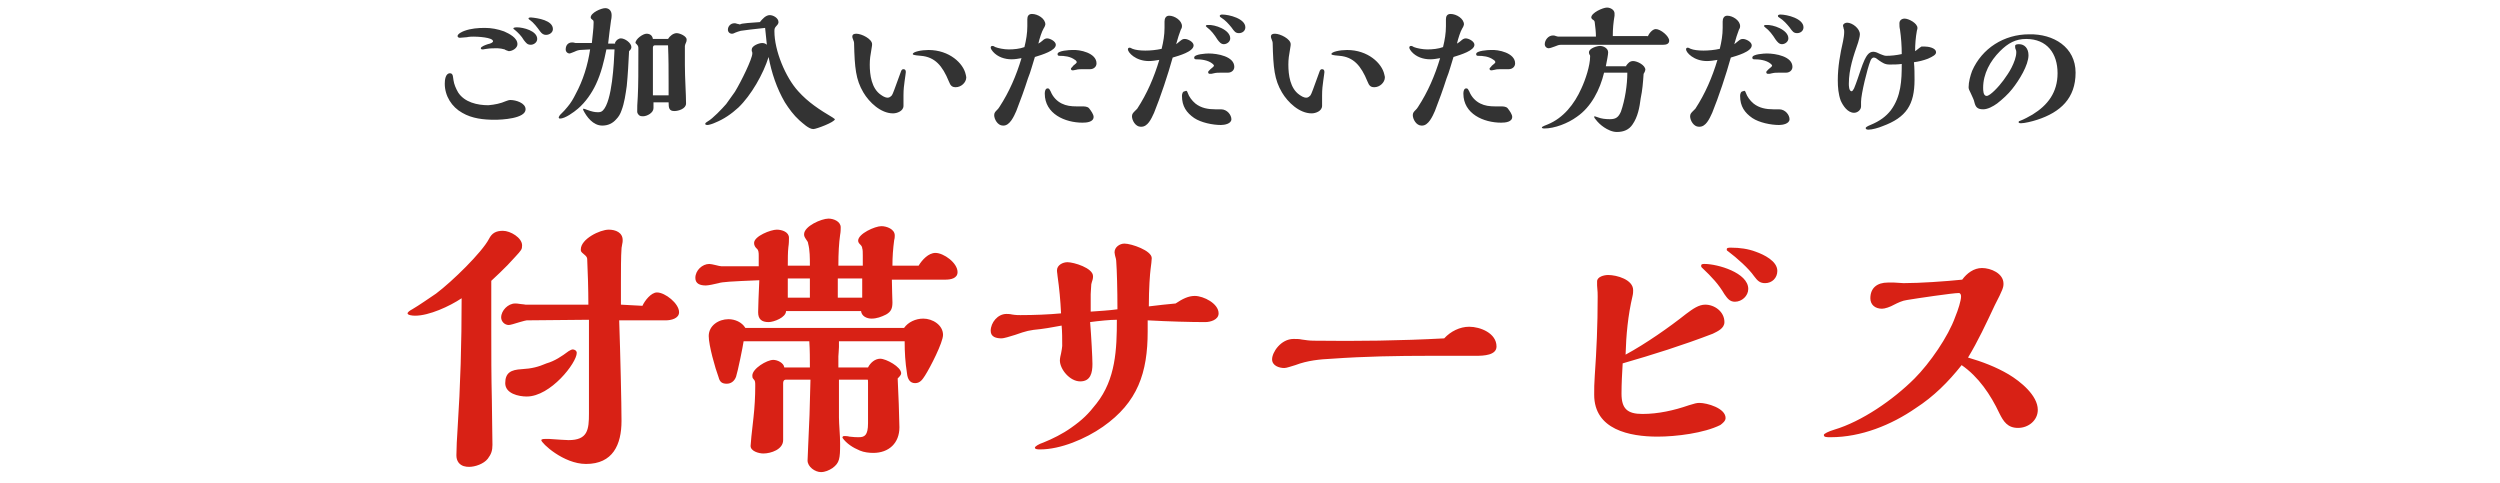 <?xml version="1.0" encoding="utf-8"?>
<!-- Generator: Adobe Illustrator 28.2.0, SVG Export Plug-In . SVG Version: 6.00 Build 0)  -->
<svg version="1.1" id="レイヤー_1" xmlns="http://www.w3.org/2000/svg" xmlns:xlink="http://www.w3.org/1999/xlink" x="0px"
	 y="0px" viewBox="0 0 430 83" style="enable-background:new 0 0 430 83;" xml:space="preserve">
<style type="text/css">
	.st0{fill:#333333;}
	.st1{fill:#D82115;}
</style>
<path class="st0" d="M95.1,5c0,0.6-0.6,1-1.2,1c-0.4,0-0.7-0.2-1-0.6c-0.5-0.7-1.1-1.5-1.8-2c-0.1,0-0.2-0.2-0.2-0.2
	c0-0.2,0.3-0.2,0.4-0.2C92.5,3.1,95.1,3.5,95.1,5z M92.4,6.7c0,0.6-0.6,1-1.1,1c-0.6,0-0.8-0.3-1.2-0.8c-0.4-0.7-1-1.3-1.6-1.8
	c-0.2-0.1-0.2-0.2-0.2-0.2c0-0.2,0.5-0.2,0.6-0.2C90,4.7,92.4,5.3,92.4,6.7z M86.8,8.5c-0.3-0.1-0.9-0.2-1.2-0.2
	c-0.6,0-1.3,0-1.9,0.1c-0.2,0-0.5,0.1-0.6,0.1c-0.2,0-0.4,0-0.4-0.2c0-0.3,0.9-0.6,1.2-0.7c0.5-0.1,0.9-0.3,0.9-0.5
	c0-0.7-2.8-0.8-3.3-0.8c-0.2,0-0.8,0-1.2,0.1c-0.4,0-0.8,0.1-1.2,0.1c-0.2,0-0.4-0.1-0.4-0.3c0-0.4,0.9-0.8,1.2-0.9
	c1.1-0.4,2.3-0.5,3.5-0.5c1.1,0,2.2,0.2,3.3,0.6c0.9,0.4,2.3,1.1,2.3,2.2c0,0.7-0.9,1.2-1.5,1.2C87.2,8.7,86.9,8.6,86.8,8.5z
	 M87,17.4c0.3-0.1,0.5-0.2,0.8-0.2c0.9,0,2.6,0.5,2.6,1.6c0,1.6-4.1,1.8-5.3,1.8c-1.9,0-3.9-0.2-5.6-1.2c-1.8-1-3-2.9-3-5
	c0-0.6,0.1-1.8,0.9-1.8c0.6,0,0.5,0.8,0.6,1.2c0.1,0.7,0.4,1.4,0.8,2.1c1.1,1.7,3.3,2.2,5.2,2.2C85.1,18,86.1,17.8,87,17.4z
	 M114.9,6.7c0.3-0.5,0.9-1,1.5-1c0.5,0,1.7,0.5,1.7,1.1c0,0.1,0,0.3-0.1,0.5c-0.1,0.2-0.2,0.5-0.2,0.6l0,3.3c0,2.2,0.2,5,0.2,6.6
	c0,0.9-1.3,1.3-2,1.3c-0.9,0-1-0.5-1-1.5h-2.6v1c0,0.8-1.1,1.4-1.8,1.4c-0.2,0-0.5,0-0.7-0.2c-0.2-0.2-0.3-0.4-0.3-0.6
	c0-0.6,0-1.4,0.1-2.6c0.1-2.1,0.1-4.2,0.1-8.2c0-0.3,0-0.5-0.3-0.8c-0.1-0.1-0.2-0.2-0.2-0.2c0-0.7,1.3-1.6,1.9-1.6
	c0.6,0,1,0.3,1.1,0.9H114.9z M105.8,7.3c0.2-0.4,0.6-0.7,1-0.7c0.7,0,1.8,0.8,1.8,1.5c0,0.3-0.2,0.5-0.4,0.7c-0.1,2-0.2,4-0.4,6
	c-0.2,1.4-0.4,2.9-0.9,4.2c-0.2,0.6-0.5,1.1-0.9,1.5c-0.6,0.7-1.4,1.1-2.4,1.1c-1.6,0-2.7-1.5-3.3-2.7c0-0.1,0-0.1,0-0.1
	c0-0.1,0-0.1,0.1-0.1c0.1,0,0.3,0.1,0.6,0.2c0.8,0.3,1.3,0.4,1.8,0.4c0.3,0,0.6,0,0.9-0.3c1.6-1.6,1.9-8.2,2-10.5h-1.4
	c-0.4,2-0.9,4.1-1.8,6c-0.7,1.5-1.8,3.1-3.1,4.2c-0.7,0.6-2.2,1.7-3.1,1.7c-0.1,0-0.2-0.1-0.2-0.2c0-0.1,0.1-0.2,0.2-0.4
	c0.6-0.6,1-1,1.3-1.4c0.6-0.7,1-1.4,1.4-2.2c1.3-2.4,2.1-5,2.5-7.7l-1.8,0.1c-0.1,0-0.5,0.1-0.9,0.3C98.5,9,98.1,9.2,98,9.2
	c-0.4,0-0.7-0.3-0.7-0.7c0-0.7,0.4-1.2,1.1-1.2c0.1,0,0.3,0,0.6,0.1c0.1,0,0.3,0,0.5,0h2.3c0.1-1.2,0.3-2.4,0.3-3.5
	c0-0.2,0-0.4-0.2-0.5c-0.1-0.1-0.3-0.2-0.3-0.4c0-0.8,1.8-1.6,2.5-1.6c0.7,0,1.1,0.5,1.1,1.2c0,0.1,0,0.5-0.1,0.9
	c-0.1,0.8-0.4,2.9-0.5,4H105.8z M115,16.4v-2c0-2.2,0-4.4-0.1-6.6h-2.3c-0.2,0-0.3,0.2-0.3,0.4v8.2H115z M130.7,3.8
	c0.4-0.5,1-1.2,1.7-1.2c0.6,0,1.5,0.5,1.5,1.2c0,0.2-0.1,0.4-0.3,0.6c-0.4,0.4-0.4,0.6-0.4,1c0,3.3,1.9,7.9,4.1,10.3
	c1.7,1.9,3.7,3.2,5.9,4.5c0.3,0.2,0.4,0.3,0.4,0.3c0,0.5-3.2,1.7-3.7,1.7c-0.8,0-1.8-1-2.4-1.5c-1-0.9-1.8-2-2.5-3.1
	c-1.4-2.4-2.3-5.1-2.8-7.8c-0.9,2.9-3,6.6-5.2,8.7c-1.2,1.1-2.5,2-4,2.6c-0.4,0.2-1.1,0.4-1.3,0.4c-0.1,0-0.4,0-0.4-0.2
	c0-0.2,0.3-0.3,0.4-0.4c0.9-0.5,2.5-2.2,3.2-3c0.5-0.7,1-1.4,1.5-2.1c1.1-1.8,3-5.7,3-6.6c0-0.1,0-0.3-0.1-0.4c0-0.1,0-0.2,0-0.3
	c0-0.6,1.2-1.1,1.8-1.1c0.3,0,0.6,0.1,0.8,0.3c-0.1-0.8-0.2-2-0.3-2.9c-2,0.2-3.5,0.4-4.2,0.5c-0.3,0.1-0.7,0.2-0.9,0.3
	c-0.2,0.1-0.4,0.2-0.6,0.2c-0.4,0-0.7-0.3-0.7-0.7c0-0.6,0.5-1.1,1.1-1.1c0.2,0,0.3,0,0.5,0.1c0.2,0,0.3,0.1,0.5,0.1
	C127.4,4,129.4,3.9,130.7,3.8z M166.2,13.3c0,0.9-0.9,1.7-1.8,1.7c-0.6,0-0.9-0.2-1.2-1c-1.1-2.7-2.4-4.2-4.8-4.4
	c-1.3-0.1-1.4-0.2-1.4-0.3c0-0.4,1.5-0.7,2.7-0.7c3.6,0,6,2.3,6.4,4.2C166.1,12.9,166.2,13.1,166.2,13.3z M155,12.2
	c0.1-0.2,0.2-0.3,0.4-0.3c0.3,0,0.4,0.2,0.4,0.5c0,0.2-0.1,0.7-0.2,1.5c-0.1,0.8-0.2,1.4-0.2,2.5c0,0.1,0,0.2,0,0.7
	c0,0.4,0,0.9,0,1.1c0,0.9-1.1,1.3-1.8,1.3c-2.1,0-4.1-1.9-5.1-3.6c-1.3-2.2-1.5-4.2-1.6-8.5c0-0.1,0-0.2-0.2-0.7
	c-0.1-0.2-0.1-0.4-0.1-0.4c0-0.4,0.3-0.5,0.7-0.5c0.9,0,2.7,0.9,2.7,1.8c0,0.1,0,0.3-0.1,0.8c-0.2,1.1-0.3,1.8-0.3,2.7
	c0,1.8,0.3,4.1,1.9,5.2c0.3,0.2,0.7,0.5,1.2,0.5c0.3,0,0.5-0.2,0.7-0.4C153.6,16.1,153.8,15.5,155,12.2z M188.6,10.9
	c0,0.6-0.5,1-1.1,1c-0.2,0-0.4,0-0.6,0s-0.5,0-0.6,0c-0.4,0-0.9,0-1.2,0.1c-0.4,0.1-0.6,0.1-0.6,0.1c-0.2,0-0.3-0.1-0.3-0.3
	c0-0.1,0.2-0.2,0.4-0.5c0.4-0.3,0.6-0.5,0.6-0.6c0-0.1-0.1-0.3-0.3-0.4c-0.8-0.6-1.8-0.7-2.7-0.7c-0.2,0-0.3-0.1-0.3-0.3
	c0-0.6,2.1-0.7,2.5-0.7C185.7,8.5,188.6,9.1,188.6,10.9z M188.1,20.1c0,0.9-1.2,1-1.9,1c-3,0-6.5-1.5-6.5-5c0-0.4,0.1-0.9,0.5-0.9
	c0.3,0,0.3,0.2,0.5,0.5c0.4,1,1.1,1.7,1.9,2.1c0.8,0.4,1.6,0.5,2.6,0.5h0.9c0.4,0,0.9,0,1.2,0.3C187.7,19.1,188.1,19.7,188.1,20.1z
	 M178.6,7.5c0.3-0.2,0.5-0.3,0.7-0.5c0.2-0.2,0.5-0.4,0.8-0.4c0.5,0,1.5,0.5,1.5,1.1c0,1-2.3,1.7-3.6,2.1c-0.4,1.2-0.7,2.5-1.2,3.7
	c-0.6,1.9-1.3,3.8-2,5.6c-0.4,0.9-1.1,2.5-2.2,2.5h-0.1c-0.9,0-1.5-1.1-1.5-1.8c0-0.4,0.2-0.6,0.5-0.9c0.1-0.1,0.3-0.3,0.4-0.5
	c1.7-2.6,2.9-5.4,3.8-8.4c-0.6,0.1-1.1,0.2-1.7,0.2c-1.2,0-2.4-0.4-3.2-1.3c-0.1-0.1-0.4-0.5-0.4-0.7c0-0.2,0.1-0.3,0.3-0.3
	c0.1,0,0.2,0,0.5,0.2c0.5,0.2,1.5,0.4,2.3,0.4c0.9,0,1.9-0.1,2.7-0.4c0.3-1.2,0.5-2.4,0.5-3.6c0-0.2,0-0.5,0-0.7c0-0.2,0-0.3,0-0.5
	c0-0.5,0.2-0.9,0.8-0.9c1,0,2.3,0.8,2.3,1.8c0,0.1-0.1,0.4-0.3,0.7C179.2,5.4,178.8,6.6,178.6,7.5z M214.2,4.7c0,0.6-0.5,1-1.1,1
	c-0.6,0-0.8-0.3-1.3-1c-0.5-0.6-1-1.2-1.8-1.7c-0.2-0.1-0.2-0.2-0.2-0.3c0-0.1,0.2-0.2,0.4-0.2C211.4,2.5,214.2,3.2,214.2,4.7z
	 M211.6,6.6c0,0.6-0.6,1-1.1,1c-0.5,0-0.8-0.4-1.1-0.8c-0.5-0.8-1.1-1.6-1.8-2.1c-0.1-0.1-0.2-0.2-0.2-0.2c0-0.2,0.2-0.2,0.4-0.2
	C208.9,4.2,211.6,5.1,211.6,6.6z M212.3,11.5c0,0.6-0.5,1-1.1,1c-0.2,0-0.4,0-0.6,0s-0.4,0-0.6,0c-0.4,0-0.8,0-1.2,0.1
	c-0.3,0.1-0.5,0.1-0.7,0.1c-0.2,0-0.3-0.1-0.3-0.3c0-0.1,0.1-0.2,0.4-0.5c0.4-0.3,0.6-0.5,0.6-0.6c0-0.1-0.1-0.2-0.2-0.3
	c-0.8-0.7-2.1-0.8-2.9-0.8c-0.2,0-0.3-0.1-0.3-0.3c0-0.6,2.1-0.7,2.5-0.7C209.4,9.2,212.3,9.7,212.3,11.5z M204.3,16
	c0.2,0.6,0.7,1.3,1.3,1.8c1,0.8,2.2,1,3.4,1c0.2,0,0.2,0,0.5,0c0.2,0,0.3,0,0.5,0c1.1,0,1.8,1,1.8,1.7c0,0.8-1.2,1-1.8,1
	c-1.4,0-3.4-0.4-4.6-1.2c-1.3-0.9-2.1-2-2.1-3.8c0-0.3,0.1-0.8,0.5-0.8C204.1,15.5,204.2,15.7,204.3,16z M202.8,7.2
	c0.5-0.4,0.6-0.5,1-0.5c0.5,0,1.5,0.5,1.5,1.1c0,1.1-2.6,1.8-3.6,2.1c-0.8,2.9-2.1,6.8-3.2,9.5c-0.5,1.1-1.1,2.4-2.2,2.4h-0.1
	c-0.9,0-1.5-1.1-1.5-1.8c0-0.4,0.2-0.6,0.5-0.9c0.1-0.1,0.3-0.3,0.4-0.4c1.7-2.6,2.9-5.4,3.8-8.4c-0.6,0.1-1.2,0.2-1.8,0.2
	c-2.3,0-3.6-1.5-3.6-2c0-0.2,0.1-0.3,0.3-0.3c0.1,0,0.1,0,0.5,0.2c0.5,0.2,1.3,0.3,2.2,0.3c0.9,0,1.9-0.1,2.8-0.3
	c0.3-1.2,0.5-2.4,0.5-3.6c0-0.2,0-0.5,0-0.7c0-0.2,0-0.3,0-0.4c0-0.5,0.2-1,0.8-1c0.9,0,2.2,0.8,2.2,1.8c0,0.1,0,0.3-0.2,0.6
	c-0.2,0.5-0.6,1.7-0.8,2.5C202.4,7.5,202.6,7.4,202.8,7.2z M238.2,13.3c0,0.9-0.9,1.7-1.8,1.7c-0.6,0-0.9-0.2-1.2-1
	c-1.1-2.7-2.4-4.2-4.8-4.4c-1.3-0.1-1.4-0.2-1.4-0.3c0-0.4,1.5-0.7,2.7-0.7c3.6,0,6,2.3,6.4,4.2C238.1,12.9,238.2,13.1,238.2,13.3z
	 M227,12.2c0.1-0.2,0.2-0.3,0.4-0.3c0.3,0,0.4,0.2,0.4,0.5c0,0.2-0.1,0.7-0.2,1.5c-0.1,0.8-0.2,1.4-0.2,2.5c0,0.1,0,0.2,0,0.7
	c0,0.4,0,0.9,0,1.1c0,0.9-1.1,1.3-1.8,1.3c-2.1,0-4.1-1.9-5.1-3.6c-1.3-2.2-1.5-4.2-1.6-8.5c0-0.1,0-0.2-0.2-0.7
	c-0.1-0.2-0.1-0.4-0.1-0.4c0-0.4,0.3-0.5,0.7-0.5c0.9,0,2.7,0.9,2.7,1.8c0,0.1,0,0.3-0.1,0.8c-0.2,1.1-0.3,1.8-0.3,2.7
	c0,1.8,0.3,4.1,1.9,5.2c0.3,0.2,0.7,0.5,1.2,0.5c0.3,0,0.5-0.2,0.7-0.4C225.6,16.1,225.8,15.5,227,12.2z M260.6,10.9
	c0,0.6-0.5,1-1.1,1c-0.2,0-0.4,0-0.6,0s-0.5,0-0.6,0c-0.4,0-0.9,0-1.2,0.1c-0.4,0.1-0.6,0.1-0.6,0.1c-0.2,0-0.3-0.1-0.3-0.3
	c0-0.1,0.2-0.2,0.4-0.5c0.4-0.3,0.6-0.5,0.6-0.6c0-0.1-0.1-0.3-0.3-0.4c-0.8-0.6-1.8-0.7-2.7-0.7c-0.2,0-0.3-0.1-0.3-0.3
	c0-0.6,2.1-0.7,2.5-0.7C257.7,8.5,260.6,9.1,260.6,10.9z M260.1,20.1c0,0.9-1.2,1-1.9,1c-3,0-6.5-1.5-6.5-5c0-0.4,0.1-0.9,0.5-0.9
	c0.3,0,0.3,0.2,0.5,0.5c0.4,1,1.1,1.7,1.9,2.1c0.8,0.4,1.6,0.5,2.6,0.5h0.9c0.4,0,0.9,0,1.2,0.3C259.7,19.1,260.1,19.7,260.1,20.1z
	 M250.6,7.5c0.3-0.2,0.5-0.3,0.7-0.5c0.2-0.2,0.5-0.4,0.8-0.4c0.5,0,1.5,0.5,1.5,1.1c0,1-2.3,1.7-3.6,2.1c-0.4,1.2-0.7,2.5-1.2,3.7
	c-0.6,1.9-1.3,3.8-2,5.6c-0.4,0.9-1.1,2.5-2.2,2.5h-0.1c-0.9,0-1.5-1.1-1.5-1.8c0-0.4,0.2-0.6,0.5-0.9c0.1-0.1,0.3-0.3,0.4-0.5
	c1.7-2.6,2.9-5.4,3.8-8.4c-0.6,0.1-1.1,0.2-1.7,0.2c-1.2,0-2.4-0.4-3.2-1.3c-0.1-0.1-0.4-0.5-0.4-0.7c0-0.2,0.1-0.3,0.3-0.3
	c0.1,0,0.2,0,0.5,0.2c0.5,0.2,1.5,0.4,2.3,0.4c0.9,0,1.9-0.1,2.7-0.4c0.3-1.2,0.5-2.4,0.5-3.6c0-0.2,0-0.5,0-0.7c0-0.2,0-0.3,0-0.5
	c0-0.5,0.2-0.9,0.8-0.9c1,0,2.3,0.8,2.3,1.8c0,0.1-0.1,0.4-0.3,0.7C251.2,5.4,250.8,6.6,250.6,7.5z M283.4,6.3
	c0.2-0.5,0.8-1.3,1.4-1.3c0.8,0,2.3,1.2,2.3,2c0,0.6-0.6,0.7-1,0.7h-2.5c-1.9,0-3.9,0-5.8,0c-2.3,0-4.5,0-6.7,0c-0.8,0-1.7,0-2.5,0
	c-0.5,0-0.7,0.1-1.2,0.3c-0.5,0.2-0.9,0.3-1,0.3c-0.4,0-0.7-0.3-0.7-0.7c0-0.7,0.6-1.5,1.4-1.5c0.1,0,0.3,0,0.5,0.1
	c0.3,0.1,0.4,0.1,0.6,0.1h6.3c0-0.8-0.1-1.6-0.2-2.4c0-0.2-0.1-0.4-0.3-0.5c-0.2-0.1-0.3-0.3-0.3-0.4c0-0.8,2-1.7,2.7-1.7
	c0.6,0,1.3,0.4,1.3,1c0,0.1,0,0.2,0,0.4c-0.2,1.2-0.3,2.2-0.3,3.5H283.4z M279.7,11.3c0.3-0.4,0.6-0.8,1.2-0.8
	c0.7,0,2.1,0.7,2.1,1.5c0,0.1-0.1,0.4-0.3,0.7c-0.1,1.5-0.2,2.8-0.5,4.2c-0.2,1.6-0.5,3.2-1.4,4.5c-0.6,0.9-1.5,1.3-2.7,1.3
	c-0.8,0-1.6-0.4-2.2-0.8c-0.6-0.4-1.1-0.9-1.4-1.3c-0.2-0.2-0.3-0.4-0.3-0.5c0-0.1,0.1-0.1,0.1-0.1s0.3,0.1,0.6,0.2
	c0.5,0.2,1.2,0.3,2,0.3c1.1,0,1.5-0.4,1.9-1.3c0.7-2,1.1-4.6,1.1-6.7l-4,0c-0.7,2.9-2.2,5.9-4.7,7.6c-1.5,1.1-3.8,2-5.6,2
	c-0.1,0-0.4,0-0.4-0.2c0-0.1,0.7-0.4,1-0.5c2.7-1.1,4.6-3.5,5.8-6.2c0.7-1.5,1.5-3.9,1.5-5.5c0-0.1,0-0.2-0.1-0.3
	c-0.1-0.2-0.1-0.3-0.1-0.4c0-0.7,1.4-1.1,1.9-1.1c0.6,0,1.4,0.4,1.4,1.1c0,0.4-0.2,1.4-0.4,2.4H279.7z M310.2,4.7c0,0.6-0.5,1-1.1,1
	c-0.6,0-0.8-0.3-1.3-1c-0.5-0.6-1-1.2-1.8-1.7c-0.2-0.1-0.2-0.2-0.2-0.3c0-0.1,0.2-0.2,0.4-0.2C307.4,2.5,310.2,3.2,310.2,4.7z
	 M307.6,6.6c0,0.6-0.6,1-1.1,1c-0.5,0-0.8-0.4-1.1-0.8c-0.5-0.8-1.1-1.6-1.8-2.1c-0.1-0.1-0.2-0.2-0.2-0.2c0-0.2,0.2-0.2,0.4-0.2
	C304.9,4.2,307.6,5.1,307.6,6.6z M308.3,11.5c0,0.6-0.5,1-1.1,1c-0.2,0-0.4,0-0.6,0c-0.2,0-0.4,0-0.6,0c-0.4,0-0.8,0-1.2,0.1
	c-0.3,0.1-0.5,0.1-0.7,0.1c-0.2,0-0.3-0.1-0.3-0.3c0-0.1,0.1-0.2,0.4-0.5c0.4-0.3,0.6-0.5,0.6-0.6c0-0.1-0.1-0.2-0.2-0.3
	c-0.8-0.7-2.1-0.8-2.9-0.8c-0.2,0-0.3-0.1-0.3-0.3c0-0.6,2.1-0.7,2.5-0.7C305.4,9.2,308.3,9.7,308.3,11.5z M300.3,16
	c0.2,0.6,0.7,1.3,1.3,1.8c1,0.8,2.2,1,3.4,1c0.2,0,0.2,0,0.5,0s0.3,0,0.5,0c1.1,0,1.8,1,1.8,1.7c0,0.8-1.2,1-1.8,1
	c-1.4,0-3.4-0.4-4.6-1.2c-1.3-0.9-2.1-2-2.1-3.8c0-0.3,0.1-0.8,0.5-0.8C300.1,15.5,300.2,15.7,300.3,16z M298.8,7.2
	c0.5-0.4,0.6-0.5,1-0.5c0.5,0,1.5,0.5,1.5,1.1c0,1.1-2.6,1.8-3.6,2.1c-0.8,2.9-2.1,6.8-3.2,9.5c-0.5,1.1-1.1,2.4-2.2,2.4h-0.1
	c-0.9,0-1.5-1.1-1.5-1.8c0-0.4,0.2-0.6,0.5-0.9c0.1-0.1,0.3-0.3,0.4-0.4c1.7-2.6,2.9-5.4,3.8-8.4c-0.6,0.1-1.2,0.2-1.8,0.2
	c-2.3,0-3.6-1.5-3.6-2c0-0.2,0.1-0.3,0.3-0.3c0.1,0,0.1,0,0.5,0.2c0.5,0.2,1.3,0.3,2.2,0.3c0.9,0,1.9-0.1,2.8-0.3
	c0.3-1.2,0.5-2.4,0.5-3.6c0-0.2,0-0.5,0-0.7c0-0.2,0-0.3,0-0.4c0-0.5,0.2-1,0.8-1c0.9,0,2.2,0.8,2.2,1.8c0,0.1,0,0.3-0.2,0.6
	c-0.2,0.5-0.6,1.7-0.8,2.5C298.4,7.5,298.6,7.4,298.8,7.2z M330.5,8h0.5c0.6,0,2,0.2,2,1c0,0.4-0.5,0.7-1.4,1.1
	c-0.8,0.3-1.6,0.5-2.4,0.6c0.1,1,0.1,2,0.1,3c0,4.3-1.4,6.5-5.5,8c-0.7,0.3-1.8,0.6-2.4,0.6c-0.2,0-0.5,0-0.5-0.3
	c0-0.1,0.3-0.3,0.8-0.5c1.7-0.7,2.7-1.5,3.5-2.5c1.8-2.4,1.9-5.2,1.9-8c-0.7,0.1-1.4,0.1-2.1,0.1c-0.8,0-1.2-0.3-1.8-0.7
	c-0.4-0.3-0.6-0.5-0.9-0.5c-0.3,0-0.5,0.3-0.6,0.6c-0.5,1.2-1.6,5.7-1.6,7c0,0.1,0,0.4,0,0.5c0,0.1,0,0.2,0,0.3
	c0,0.6-0.6,1.1-1.2,1.1c-1.1,0-1.9-1.2-2.3-2.1c-0.4-1.1-0.5-2.3-0.5-3.5c0-2.3,0.4-4.5,0.9-6.7c0.1-0.5,0.2-1.1,0.2-1.6
	c0-0.1,0-0.4-0.1-0.6c0-0.2-0.1-0.3-0.1-0.5c0-0.3,0.4-0.5,0.7-0.5c0.9,0,2.2,1,2.2,2c0,0.4-0.2,1-0.3,1.4c-0.8,2.3-1.6,4.6-1.6,7.1
	c0,0.3,0,1.3,0.5,1.3c0.1,0,0.3-0.3,0.4-0.5c0.2-0.5,0.4-1,0.6-1.6c0.4-1.1,0.7-2.2,1.2-3.3c0.3-0.6,0.7-1.4,1.5-1.4
	c0.4,0,0.8,0.2,1.2,0.4c0.3,0.1,0.7,0.3,1,0.3c0.9,0,1.8-0.1,2.7-0.3c0-1.4-0.1-2.8-0.3-4.2c-0.1-0.4-0.1-0.7-0.1-1.1
	c0-0.5,0.4-0.8,0.9-0.8c0.7,0,2.2,0.8,2.2,1.6c0,0.1,0,0.2-0.1,0.5c-0.2,1.1-0.3,2.3-0.3,3.5C329.6,8.7,330,8.3,330.5,8z M357,12.5
	c0,4.4-2.6,6.8-6.6,8.1c-0.9,0.3-2.2,0.6-2.8,0.6c-0.1,0-0.4,0-0.4-0.2c0-0.1,0.1-0.2,0.2-0.2c0.8-0.3,1.5-0.7,2.2-1.1
	c2.6-1.6,4.3-3.8,4.3-7.1c0-3.4-1.8-5.9-5.4-5.9c-1.8,0-3.1,0.7-4.5,2.1c-1.7,1.7-2.9,3.9-2.9,6.3c0,0.4,0,1.4,0.6,1.4
	c0.6,0,2.1-1.6,2.9-2.7c0.5-0.7,1-1.4,1.4-2.2c0.4-0.8,0.8-1.8,0.8-2.6c0-0.1,0-0.3-0.1-0.5s-0.1-0.4-0.1-0.6c0-0.3,0.5-0.3,0.7-0.3
	c0.9,0,1.6,0.7,1.6,1.9c0,1.7-1.6,4.3-2.8,5.8c-0.7,0.9-1.7,1.8-2.6,2.5c-0.7,0.5-1.6,1-2.4,1c-1,0-1.3-0.4-1.5-1.2
	c-0.1-0.5-0.3-0.8-0.6-1.5c-0.3-0.6-0.4-0.8-0.4-1.1c0-0.9,0.3-2,0.6-2.8c1.7-3.9,5.5-6.3,9.8-6.3C353.2,5.8,357,8.1,357,12.5z"/>
<path class="st1" d="M110.5,52.6c0.4-0.9,1.5-2.3,2.5-2.3c1.4,0,3.8,1.9,3.8,3.4c0,1.1-1.4,1.4-2.3,1.4h-8
	c0.2,5.8,0.4,14.4,0.4,17.3c0,4.1-1.5,7.4-6.1,7.4c-3.9,0-7.7-3.6-7.7-4.1c0-0.1,0.2-0.2,0.6-0.2c0.2,0,0.4,0,0.8,0
	c1.6,0.1,2.7,0.2,3.3,0.2c3.3,0,3.5-1.8,3.5-4.6c0-5.3,0-10.7,0-16.1l-10.7,0.1c-0.1,0-0.5,0.1-1.2,0.3c-1,0.3-1.6,0.5-1.9,0.5
	c-0.7,0-1.3-0.6-1.3-1.3c0-1.2,1.2-2.4,2.4-2.4c0.1,0,0.5,0,1,0.1c0.3,0,0.7,0.1,0.8,0.1l10.8,0c0-2.6-0.1-5.7-0.2-7.8
	c0-0.3-0.1-0.5-0.6-0.9c-0.5-0.4-0.5-0.5-0.5-0.8c0-1.8,3.3-3.4,4.8-3.4c1.2,0,2.4,0.5,2.4,1.8c0,0.2,0,0.4-0.1,0.8
	c0,0.2-0.1,0.4-0.1,0.7c-0.1,1.2-0.1,3.9-0.1,5.8v3.8L110.5,52.6z M97.8,60.4c0.2-0.1,0.5-0.3,0.7-0.3c0.3,0,0.7,0.2,0.7,0.6
	c0,1.7-4.5,7.5-8.6,7.5c-1.4,0-3.7-0.5-3.7-2.3c0-1.8,1-2.3,2.8-2.4c1.8-0.1,2.9-0.4,4.3-1C95.4,62.1,96.6,61.3,97.8,60.4z
	 M79.4,51.3c-2.1,1.4-5.6,3-8,3c-0.5,0-1.3-0.1-1.3-0.4c0-0.2,0.4-0.5,0.8-0.7c1.2-0.7,2.9-1.9,4.1-2.7c2.8-2.1,7.9-7.1,9.1-9.4
	c0.5-1,1.2-1.4,2.4-1.4c1.3,0,3.3,1.2,3.3,2.5c0,0.7-0.1,0.8-1.2,2l-1.3,1.4c-0.8,0.8-1.8,1.8-2.8,2.7c0,2.8,0,5.6,0,8.4
	c0,4.4,0,7.9,0.1,12.2c0,1.9,0.1,6,0.1,7.6c0,1-0.2,1.6-0.8,2.4c-0.7,0.9-2.2,1.4-3.2,1.4c-0.6,0-1.3-0.1-1.8-0.7
	c-0.3-0.4-0.4-0.8-0.4-1.3c0-1,0.1-3.2,0.2-4.5C79.2,66.2,79.4,59,79.4,51.3z M144.3,58.7c0,0.4,0,0.6,0,1c0,0.5-0.1,1.3-0.1,1.6
	v1.9h5.1c0.4-0.8,1.2-1.5,2.1-1.5c1,0,3.6,1.4,3.6,2.5c0,0.2-0.1,0.4-0.6,0.9c0.1,1.6,0.3,7.3,0.3,8.4c0,2.7-1.8,4.4-4.5,4.4
	c-0.7,0-1.6-0.1-2.3-0.4c-1.2-0.5-2.3-1.2-3-2.2c0-0.2,0.1-0.3,0.3-0.3c0.1,0,0.6,0,0.9,0.1c0.8,0.1,1.2,0.1,1.6,0.1
	c1,0,1.6-0.3,1.6-2.4v-7c0-0.4,0-0.5-0.1-0.5h-4.9v3.3c0,1.1,0,2.2,0,3.2c0,1.2,0.2,3,0.2,4.5c0,2.6-0.1,3.3-1.3,4.2
	c-0.6,0.4-1.3,0.7-2,0.7c-1,0-2.3-0.9-2.3-2c0-0.4,0.1-1.9,0.1-2.4c0.2-3.9,0.3-6.8,0.4-11.5h-4.2c-0.4,0-0.5,0.3-0.5,0.6v9.8
	c0,1.6-2.1,2.3-3.4,2.3c-0.8,0-2.2-0.4-2.2-1.3c0-0.3,0.2-2.4,0.5-4.9c0.2-1.8,0.3-3.6,0.3-5.4c0-0.7,0-0.9-0.3-1.2
	c-0.2-0.2-0.2-0.4-0.2-0.6c0-1.2,2.5-2.7,3.6-2.7c0.7,0,1.8,0.5,1.9,1.3h4.4c0-1.5,0-3-0.1-4.5h-11.3c-0.1,0.8-1,5.2-1.3,6.1
	c-0.3,0.8-0.9,1.2-1.6,1.2c-0.8,0-1.2-0.3-1.4-1.1c-0.6-1.6-1.7-5.5-1.7-7.1c0-1.8,1.7-2.9,3.4-2.9c1.1,0,2.3,0.5,2.9,1.5h27.3
	c0.7-1,2-1.6,3.3-1.6c1.6,0,3.4,1.1,3.4,2.8c0,1.3-2.2,5.6-3.1,7c-0.4,0.6-0.8,1.3-1.7,1.3c-0.9,0-1.3-0.7-1.4-1.7
	c-0.3-1.9-0.4-3.6-0.4-5.5H144.3z M153.4,48c0,1.3,0.1,3.7,0.1,4c0,1-0.2,1.6-1.1,2.1c-0.8,0.4-1.6,0.7-2.5,0.7
	c-0.8,0-1.7-0.4-1.8-1.3h-12.9c0,1.1-2.1,1.9-3,1.9c-1.2,0-1.8-0.5-1.8-1.7c0-0.4,0.1-3.7,0.2-5.5c-5,0.2-6.4,0.3-7,0.5
	c-0.8,0.2-1.8,0.4-2.2,0.4c-1,0-1.8-0.3-1.8-1.3c0-1.3,1.2-2.4,2.4-2.4c0.2,0,0.7,0.1,1.1,0.2s0.8,0.2,1,0.2h6.4v-1.8
	c0-0.5,0-1-0.4-1.3c-0.2-0.2-0.4-0.5-0.4-0.9c0-1.2,2.9-2.3,3.9-2.3c0.9,0,2.1,0.4,2.1,1.4c0,0.4,0,1-0.1,1.6
	c-0.1,0.8-0.1,2.2-0.1,3.2h3.8c0-1.3,0-2.7-0.3-3.8c0-0.2-0.1-0.4-0.4-0.8c-0.2-0.3-0.3-0.5-0.3-0.8c0-1.4,3-2.7,4.2-2.7
	c0.9,0,2.1,0.5,2.1,1.5c0,0.3,0,0.8-0.1,1.3c-0.2,1.4-0.3,3.1-0.3,5.3h4.2V44c0-0.5,0-1.1-0.1-1.3c0-0.2-0.1-0.4-0.3-0.6
	c-0.2-0.2-0.4-0.4-0.4-0.7c0-1.2,2.9-2.5,4-2.5c0.9,0,2.3,0.5,2.3,1.6c0,0.1,0,0.5-0.1,0.8c-0.2,1.5-0.3,2.9-0.3,4.4h4.5
	c0.6-1,1.7-2.2,2.9-2.2c1.4,0,3.8,1.7,3.8,3.3c0,1.1-1.2,1.3-2.1,1.3H153.4z M148.3,47.9h-4.2c0,1.1,0,2.2,0,3.3h4.2
	C148.3,50.1,148.3,49,148.3,47.9z M139.3,51.2v-3.3h-3.8l0,3.3H139.3z M202.2,52.2c1.2-0.8,2.2-1.3,3.3-1.3c1.5,0,4.1,1.3,4.1,3
	c0,1.1-1.4,1.5-2.3,1.5c-2.6,0-6.2-0.1-9.9-0.3V57c0,7.1-1.7,12.2-7.7,16.4c-3,2.1-7.3,3.9-10.8,3.9c-0.3,0-0.9,0-0.9-0.3
	c0-0.2,0.6-0.6,1.5-0.9c1.5-0.6,3.3-1.5,4.7-2.5c2-1.4,3-2.4,4.4-4.2c3.3-4.2,3.5-9.3,3.5-14.4c-1.2,0-3.1,0.2-4.6,0.4
	c0.2,2.4,0.4,6.2,0.4,7.2c0,1.5-0.3,3-2.1,3c-1.8,0-3.5-2.1-3.5-3.6c0-0.1,0-0.4,0.2-1.2c0.1-0.5,0.2-1.1,0.2-1.3
	c0-1.1,0-2.5-0.1-3.5c-0.7,0.1-2,0.4-3.6,0.6c-2,0.2-2.4,0.3-4.4,1c-0.9,0.3-2,0.6-2.3,0.6c-0.9,0-1.9-0.2-1.9-1.3
	c0-1.4,1.2-2.9,2.7-2.9c0.2,0,0.6,0,1,0.1c0.6,0.1,1.1,0.1,1.4,0.1c2.4,0,4.9-0.1,7-0.3c-0.1-2.2-0.3-4.3-0.6-6.4
	c0-0.3-0.1-0.6-0.1-1c0-0.9,1-1.4,1.8-1.4c1.1,0,4.4,1,4.4,2.4c0,0.1,0,0.4-0.1,0.7c-0.1,0.2-0.1,0.4-0.2,0.7c0,0.4-0.1,1.2-0.1,1.7
	v3c1.4-0.1,3.2-0.2,4.6-0.4c0-3.5-0.1-6.8-0.2-8.1c0-0.4-0.1-0.8-0.2-1.1c0-0.1-0.1-0.4-0.1-0.6c0-0.9,0.9-1.5,1.7-1.5
	c1.2,0,4.7,1.2,4.7,2.5c0,0.3-0.1,1.2-0.2,1.9c-0.1,0.8-0.3,3.2-0.3,6.4C199.1,52.5,201.1,52.3,202.2,52.2z M248.4,58.2
	c1.1-1.2,2.7-2,4.3-2c1.9,0,4.7,1.1,4.7,3.4c0,1.5-2.2,1.6-3.5,1.6h-8c-5.6,0-11.2,0.1-16.8,0.5c-2.1,0.1-4.2,0.3-6.3,1.1
	c-0.7,0.2-1.5,0.5-1.9,0.5c-0.9,0-2.1-0.4-2.1-1.5c0-1.2,1.5-3.5,3.7-3.5c0.5,0,1,0,1.4,0.1c0.7,0.1,1.3,0.2,2.1,0.2
	C233.4,58.7,240.9,58.6,248.4,58.2z M297.2,43.2c-0.2-0.1-0.2-0.2-0.2-0.3c0-0.3,0.3-0.3,0.8-0.3c1.4,0,2.9,0.2,4.2,0.7
	c1.4,0.5,3.7,1.6,3.7,3.3c0,1.2-0.9,2.1-2.1,2.1c-0.9,0-1.3-0.4-1.9-1.2C300.8,46.2,298.8,44.4,297.2,43.2z M292.7,46
	c-0.1-0.1-0.1-0.2-0.1-0.3c0-0.3,0.3-0.3,0.6-0.3c2.2,0,7.5,1.5,7.5,4.3c0,1.2-1.1,2.2-2.3,2.2c-0.9,0-1.3-0.6-1.8-1.3
	C295.6,48.9,294.5,47.7,292.7,46z M279.1,62.5c-0.1,1.7-0.2,3.5-0.2,5.2c0,2.6,1,3.5,3.6,3.5c2.7,0,5.4-0.6,8-1.5
	c1-0.3,1.3-0.4,1.8-0.4c1.3,0,4.5,0.9,4.5,2.6c0,0.5-0.5,0.9-0.9,1.2c-2.8,1.4-7.6,2-10.8,2c-4.8,0-10.9-1.2-10.9-7.2
	c0-1.1,0-1.9,0.1-3.3c0.3-4.3,0.5-8.6,0.5-13.6c0-0.5,0-0.8-0.1-1.9c0-0.2,0-0.5,0-0.7c0-0.8,1.2-1.1,1.9-1.1c1.5,0,4.3,0.8,4.3,2.6
	c0,0.2,0,0.6-0.1,1c-0.8,3.4-1.1,6.7-1.2,10.1c3.5-1.9,7.5-4.7,10.4-7c1.2-0.9,2.2-1.6,3.3-1.6c1.6,0,3.3,1.2,3.3,3
	c0,1.1-1.2,1.6-2,2C289.4,59.4,284.3,61,279.1,62.5z M338.5,61.5c2.4,0.7,4.8,1.6,7,2.9c2,1.2,5,3.6,5,6.1c0,1.8-1.6,3.1-3.4,3.1
	c-1.8,0-2.5-1.1-3.2-2.5c-1.5-3.2-3.6-6.3-6.5-8.3c-2.3,2.9-4.8,5.4-7.9,7.4c-4.2,2.9-9.4,5-14.6,5c-0.8,0-1.2,0-1.2-0.4
	c0-0.2,0.8-0.6,1.8-0.9c4.7-1.4,10.1-5.1,13.8-8.8c2.6-2.6,5.8-7.2,7-10.6c0.5-1.2,1-2.8,1-3.5c0-0.3-0.1-0.6-0.4-0.6
	c-1,0-7.1,0.9-8.9,1.2c-0.8,0.1-1.6,0.5-2.2,0.8c-0.7,0.4-1.6,0.7-2.1,0.7c-1.2,0-2-0.7-2-1.8c0-1.8,1.2-2.7,3-2.7
	c0.4,0,0.7,0,1.1,0c0.5,0,1.1,0.1,1.6,0.1c2.8,0,7.2-0.3,10.1-0.6c0.8-1.1,2-2,3.4-2c1.5,0,3.7,0.9,3.7,2.7c0,0.6-0.1,1-1.5,3.7
	C341.6,55.7,340.2,58.7,338.5,61.5z"/>
</svg>
